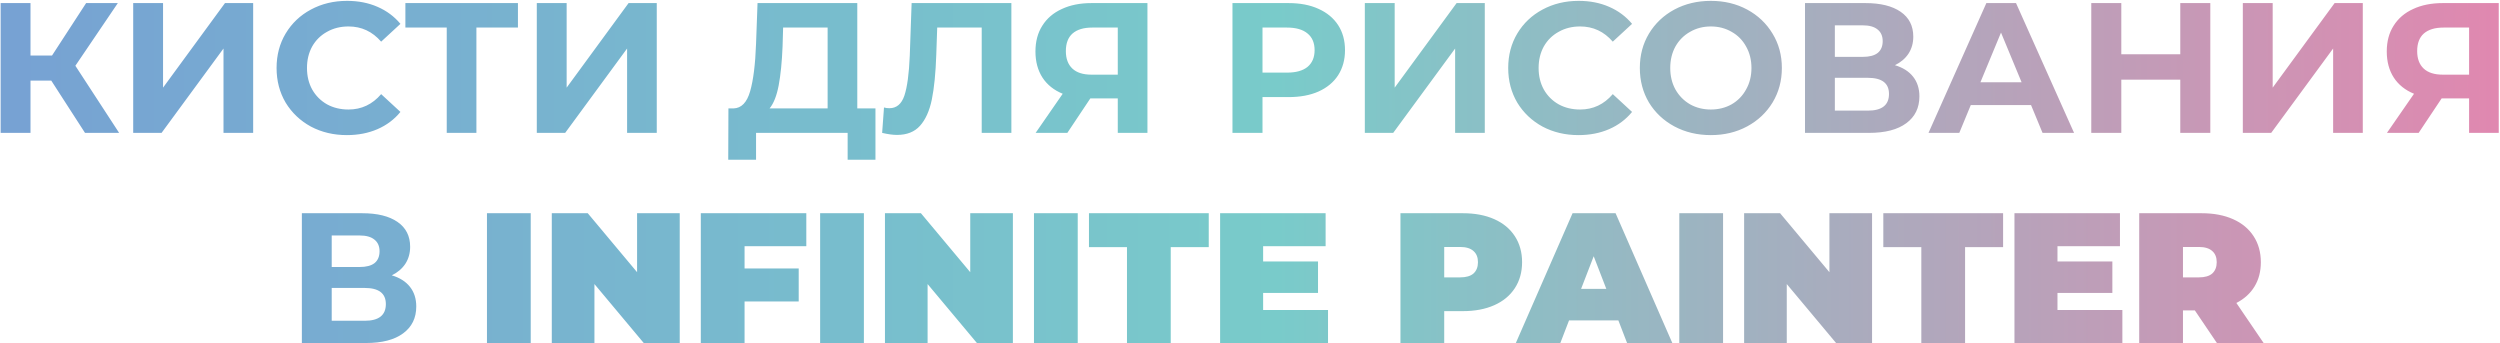 <?xml version="1.0" encoding="UTF-8"?> <svg xmlns="http://www.w3.org/2000/svg" width="809" height="111" viewBox="0 0 809 111" fill="none"> <path d="M16.589 26.08H9.869V43H0.209V1H9.869V17.98H16.829L27.869 1H38.129L24.389 21.28L38.549 43H27.509L16.589 26.08ZM43.103 1H52.763V28.36L72.803 1H81.923V43H72.323V15.7L52.283 43H43.103V1ZM112.24 43.72C107.96 43.72 104.08 42.8 100.6 40.96C97.16 39.08 94.44 36.5 92.44 33.22C90.48 29.9 89.5 26.16 89.5 22C89.5 17.84 90.48 14.12 92.44 10.84C94.44 7.52 97.16 4.94 100.6 3.1C104.08 1.22 107.98 0.28 112.3 0.28C115.94 0.28 119.22 0.92 122.14 2.2C125.1 3.48 127.58 5.32 129.58 7.72L123.34 13.48C120.5 10.2 116.98 8.56 112.78 8.56C110.18 8.56 107.86 9.14 105.82 10.3C103.78 11.42 102.18 13 101.02 15.04C99.9 17.08 99.34 19.4 99.34 22C99.34 24.6 99.9 26.92 101.02 28.96C102.18 31 103.78 32.6 105.82 33.76C107.86 34.88 110.18 35.44 112.78 35.44C116.98 35.44 120.5 33.78 123.34 30.46L129.58 36.22C127.58 38.66 125.1 40.52 122.14 41.8C119.18 43.08 115.88 43.72 112.24 43.72ZM167.605 8.92H154.165V43H144.565V8.92H131.185V1H167.605V8.92ZM173.708 1H183.368V28.36L203.408 1H212.528V43H202.928V15.7L182.888 43H173.708V1ZM283.298 35.08V51.7H274.298V43H244.658V51.7H235.658L235.718 35.08H237.398C239.918 35 241.698 33.16 242.738 29.56C243.778 25.96 244.418 20.82 244.658 14.14L245.138 1H277.418V35.08H283.298ZM253.238 15.04C253.038 20.04 252.618 24.24 251.978 27.64C251.338 31 250.358 33.48 249.038 35.08H267.818V8.92H253.418L253.238 15.04ZM327.281 1V43H317.681V8.92H303.281L302.981 17.68C302.781 23.64 302.301 28.48 301.541 32.2C300.781 35.88 299.501 38.72 297.701 40.72C295.941 42.68 293.461 43.66 290.261 43.66C288.941 43.66 287.341 43.44 285.461 43L286.061 34.78C286.581 34.94 287.161 35.02 287.801 35.02C290.121 35.02 291.741 33.66 292.661 30.94C293.581 28.18 294.161 23.88 294.401 18.04L295.001 1H327.281ZM371.311 1V43H361.711V31.84H352.831L345.391 43H335.131L343.891 30.34C341.051 29.18 338.871 27.44 337.351 25.12C335.831 22.76 335.071 19.94 335.071 16.66C335.071 13.42 335.811 10.64 337.291 8.32C338.771 5.96 340.871 4.16 343.591 2.92C346.311 1.64 349.511 1 353.191 1H371.311ZM353.431 8.92C350.671 8.92 348.551 9.56 347.071 10.84C345.631 12.12 344.911 14.02 344.911 16.54C344.911 18.98 345.611 20.86 347.011 22.18C348.411 23.5 350.471 24.16 353.191 24.16H361.711V8.92H353.431ZM417.005 1C420.725 1 423.945 1.62 426.665 2.86C429.425 4.1 431.545 5.86 433.025 8.14C434.505 10.42 435.245 13.12 435.245 16.24C435.245 19.32 434.505 22.02 433.025 24.34C431.545 26.62 429.425 28.38 426.665 29.62C423.945 30.82 420.725 31.42 417.005 31.42H408.545V43H398.825V1H417.005ZM416.465 23.5C419.385 23.5 421.605 22.88 423.125 21.64C424.645 20.36 425.405 18.56 425.405 16.24C425.405 13.88 424.645 12.08 423.125 10.84C421.605 9.56 419.385 8.92 416.465 8.92H408.545V23.5H416.465ZM441.658 1H451.318V28.36L471.358 1H480.478V43H470.878V15.7L450.838 43H441.658V1ZM510.795 43.72C506.515 43.72 502.635 42.8 499.155 40.96C495.715 39.08 492.995 36.5 490.995 33.22C489.035 29.9 488.055 26.16 488.055 22C488.055 17.84 489.035 14.12 490.995 10.84C492.995 7.52 495.715 4.94 499.155 3.1C502.635 1.22 506.535 0.28 510.855 0.28C514.495 0.28 517.775 0.92 520.695 2.2C523.655 3.48 526.135 5.32 528.135 7.72L521.895 13.48C519.055 10.2 515.535 8.56 511.335 8.56C508.735 8.56 506.415 9.14 504.375 10.3C502.335 11.42 500.735 13 499.575 15.04C498.455 17.08 497.895 19.4 497.895 22C497.895 24.6 498.455 26.92 499.575 28.96C500.735 31 502.335 32.6 504.375 33.76C506.415 34.88 508.735 35.44 511.335 35.44C515.535 35.44 519.055 33.78 521.895 30.46L528.135 36.22C526.135 38.66 523.655 40.52 520.695 41.8C517.735 43.08 514.435 43.72 510.795 43.72ZM553.631 43.72C549.271 43.72 545.331 42.78 541.811 40.9C538.331 39.02 535.591 36.44 533.591 33.16C531.631 29.84 530.651 26.12 530.651 22C530.651 17.88 531.631 14.18 533.591 10.9C535.591 7.58 538.331 4.98 541.811 3.1C545.331 1.22 549.271 0.28 553.631 0.28C557.991 0.28 561.911 1.22 565.391 3.1C568.871 4.98 571.611 7.58 573.611 10.9C575.611 14.18 576.611 17.88 576.611 22C576.611 26.12 575.611 29.84 573.611 33.16C571.611 36.44 568.871 39.02 565.391 40.9C561.911 42.78 557.991 43.72 553.631 43.72ZM553.631 35.44C556.111 35.44 558.351 34.88 560.351 33.76C562.351 32.6 563.911 31 565.031 28.96C566.191 26.92 566.771 24.6 566.771 22C566.771 19.4 566.191 17.08 565.031 15.04C563.911 13 562.351 11.42 560.351 10.3C558.351 9.14 556.111 8.56 553.631 8.56C551.151 8.56 548.911 9.14 546.911 10.3C544.911 11.42 543.331 13 542.171 15.04C541.051 17.08 540.491 19.4 540.491 22C540.491 24.6 541.051 26.92 542.171 28.96C543.331 31 544.911 32.6 546.911 33.76C548.911 34.88 551.151 35.44 553.631 35.44ZM613.199 21.1C615.759 21.86 617.719 23.1 619.079 24.82C620.439 26.54 621.119 28.66 621.119 31.18C621.119 34.9 619.699 37.8 616.859 39.88C614.059 41.96 610.039 43 604.799 43H584.099V1H603.659C608.539 1 612.339 1.94 615.059 3.82C617.779 5.7 619.139 8.38 619.139 11.86C619.139 13.94 618.619 15.78 617.579 17.38C616.539 18.94 615.079 20.18 613.199 21.1ZM593.759 18.4H602.819C604.939 18.4 606.539 17.98 607.619 17.14C608.699 16.26 609.239 14.98 609.239 13.3C609.239 11.66 608.679 10.4 607.559 9.52C606.479 8.64 604.899 8.2 602.819 8.2H593.759V18.4ZM604.439 35.8C608.999 35.8 611.279 34 611.279 30.4C611.279 26.92 608.999 25.18 604.439 25.18H593.759V35.8H604.439ZM657.246 34H637.746L634.026 43H624.066L642.786 1H652.386L671.166 43H660.966L657.246 34ZM654.186 26.62L647.526 10.54L640.866 26.62H654.186ZM715.256 1V43H705.536V25.78H686.456V43H676.736V1H686.456V17.56H705.536V1H715.256ZM725.779 1H735.439V28.36L755.479 1H764.599V43H754.999V15.7L734.959 43H725.779V1ZM808.596 1V43H798.996V31.84H790.116L782.676 43H772.416L781.176 30.34C778.336 29.18 776.156 27.44 774.636 25.12C773.116 22.76 772.356 19.94 772.356 16.66C772.356 13.42 773.096 10.64 774.576 8.32C776.056 5.96 778.156 4.16 780.876 2.92C783.596 1.64 786.796 1 790.476 1H808.596ZM790.716 8.92C787.956 8.92 785.836 9.56 784.356 10.84C782.916 12.12 782.196 14.02 782.196 16.54C782.196 18.98 782.896 20.86 784.296 22.18C785.696 23.5 787.756 24.16 790.476 24.16H798.996V8.92H790.716ZM126.783 89.1C129.343 89.86 131.303 91.1 132.663 92.82C134.023 94.54 134.703 96.66 134.703 99.18C134.703 102.9 133.283 105.8 130.443 107.88C127.643 109.96 123.623 111 118.383 111H97.683V69H117.243C122.123 69 125.923 69.94 128.643 71.82C131.363 73.7 132.723 76.38 132.723 79.86C132.723 81.94 132.203 83.78 131.163 85.38C130.123 86.94 128.663 88.18 126.783 89.1ZM107.343 86.4H116.403C118.523 86.4 120.123 85.98 121.203 85.14C122.283 84.26 122.823 82.98 122.823 81.3C122.823 79.66 122.263 78.4 121.143 77.52C120.063 76.64 118.483 76.2 116.403 76.2H107.343V86.4ZM118.023 103.8C122.583 103.8 124.863 102 124.863 98.4C124.863 94.92 122.583 93.18 118.023 93.18H107.343V103.8H118.023ZM157.582 69H171.742V111H157.582V69ZM219.959 69V111H208.319L192.359 91.92V111H178.559V69H190.199L206.159 88.08V69H219.959ZM240.941 79.68V86.88H258.461V97.56H240.941V111H226.781V69H260.921V79.68H240.941ZM265.395 69H279.555V111H265.395V69ZM327.771 69V111H316.131L300.171 91.92V111H286.371V69H298.011L313.971 88.08V69H327.771ZM334.594 69H348.754V111H334.594V69ZM364.69 79.98H352.39V69H391.15V79.98H378.85V111H364.69V79.98ZM429.748 100.32V111H394.828V69H428.968V79.68H408.748V84.6H426.508V94.8H408.748V100.32H429.748ZM473.408 69C477.288 69 480.668 69.64 483.548 70.92C486.428 72.2 488.648 74.04 490.208 76.44C491.768 78.84 492.548 81.64 492.548 84.84C492.548 88.04 491.768 90.84 490.208 93.24C488.648 95.64 486.428 97.48 483.548 98.76C480.668 100.04 477.288 100.68 473.408 100.68H467.348V111H453.188V69H473.408ZM472.508 89.76C474.428 89.76 475.868 89.34 476.828 88.5C477.788 87.62 478.268 86.4 478.268 84.84C478.268 83.28 477.788 82.08 476.828 81.24C475.868 80.36 474.428 79.92 472.508 79.92H467.348V89.76H472.508ZM523.702 103.68H507.742L504.922 111H490.522L508.882 69H522.802L541.162 111H526.522L523.702 103.68ZM519.802 93.48L515.722 82.92L511.642 93.48H519.802ZM543.422 69H557.582V111H543.422V69ZM605.799 69V111H594.159L578.199 91.92V111H564.399V69H576.039L591.999 88.08V69H605.799ZM621.741 79.98H609.441V69H648.201V79.98H635.901V111H621.741V79.98ZM686.799 100.32V111H651.879V69H686.019V79.68H665.799V84.6H683.559V94.8H665.799V100.32H686.799ZM710.25 100.44H706.41V111H692.25V69H712.47C716.35 69 719.73 69.64 722.61 70.92C725.49 72.2 727.71 74.04 729.27 76.44C730.83 78.84 731.61 81.64 731.61 84.84C731.61 87.84 730.93 90.46 729.57 92.7C728.21 94.94 726.25 96.72 723.69 98.04L732.51 111H717.39L710.25 100.44ZM717.33 84.84C717.33 83.28 716.85 82.08 715.89 81.24C714.93 80.36 713.49 79.92 711.57 79.92H706.41V89.76H711.57C713.49 89.76 714.93 89.34 715.89 88.5C716.85 87.62 717.33 86.4 717.33 84.84Z" fill="url(#paint0_linear_1109_26)"></path> <defs> <linearGradient id="paint0_linear_1109_26" x1="-5" y1="55" x2="831" y2="55" gradientUnits="userSpaceOnUse"> <stop stop-color="#77A1D3"></stop> <stop offset="0.5" stop-color="#79CBCA"></stop> <stop offset="1" stop-color="#E684AE"></stop> </linearGradient> </defs> </svg> 